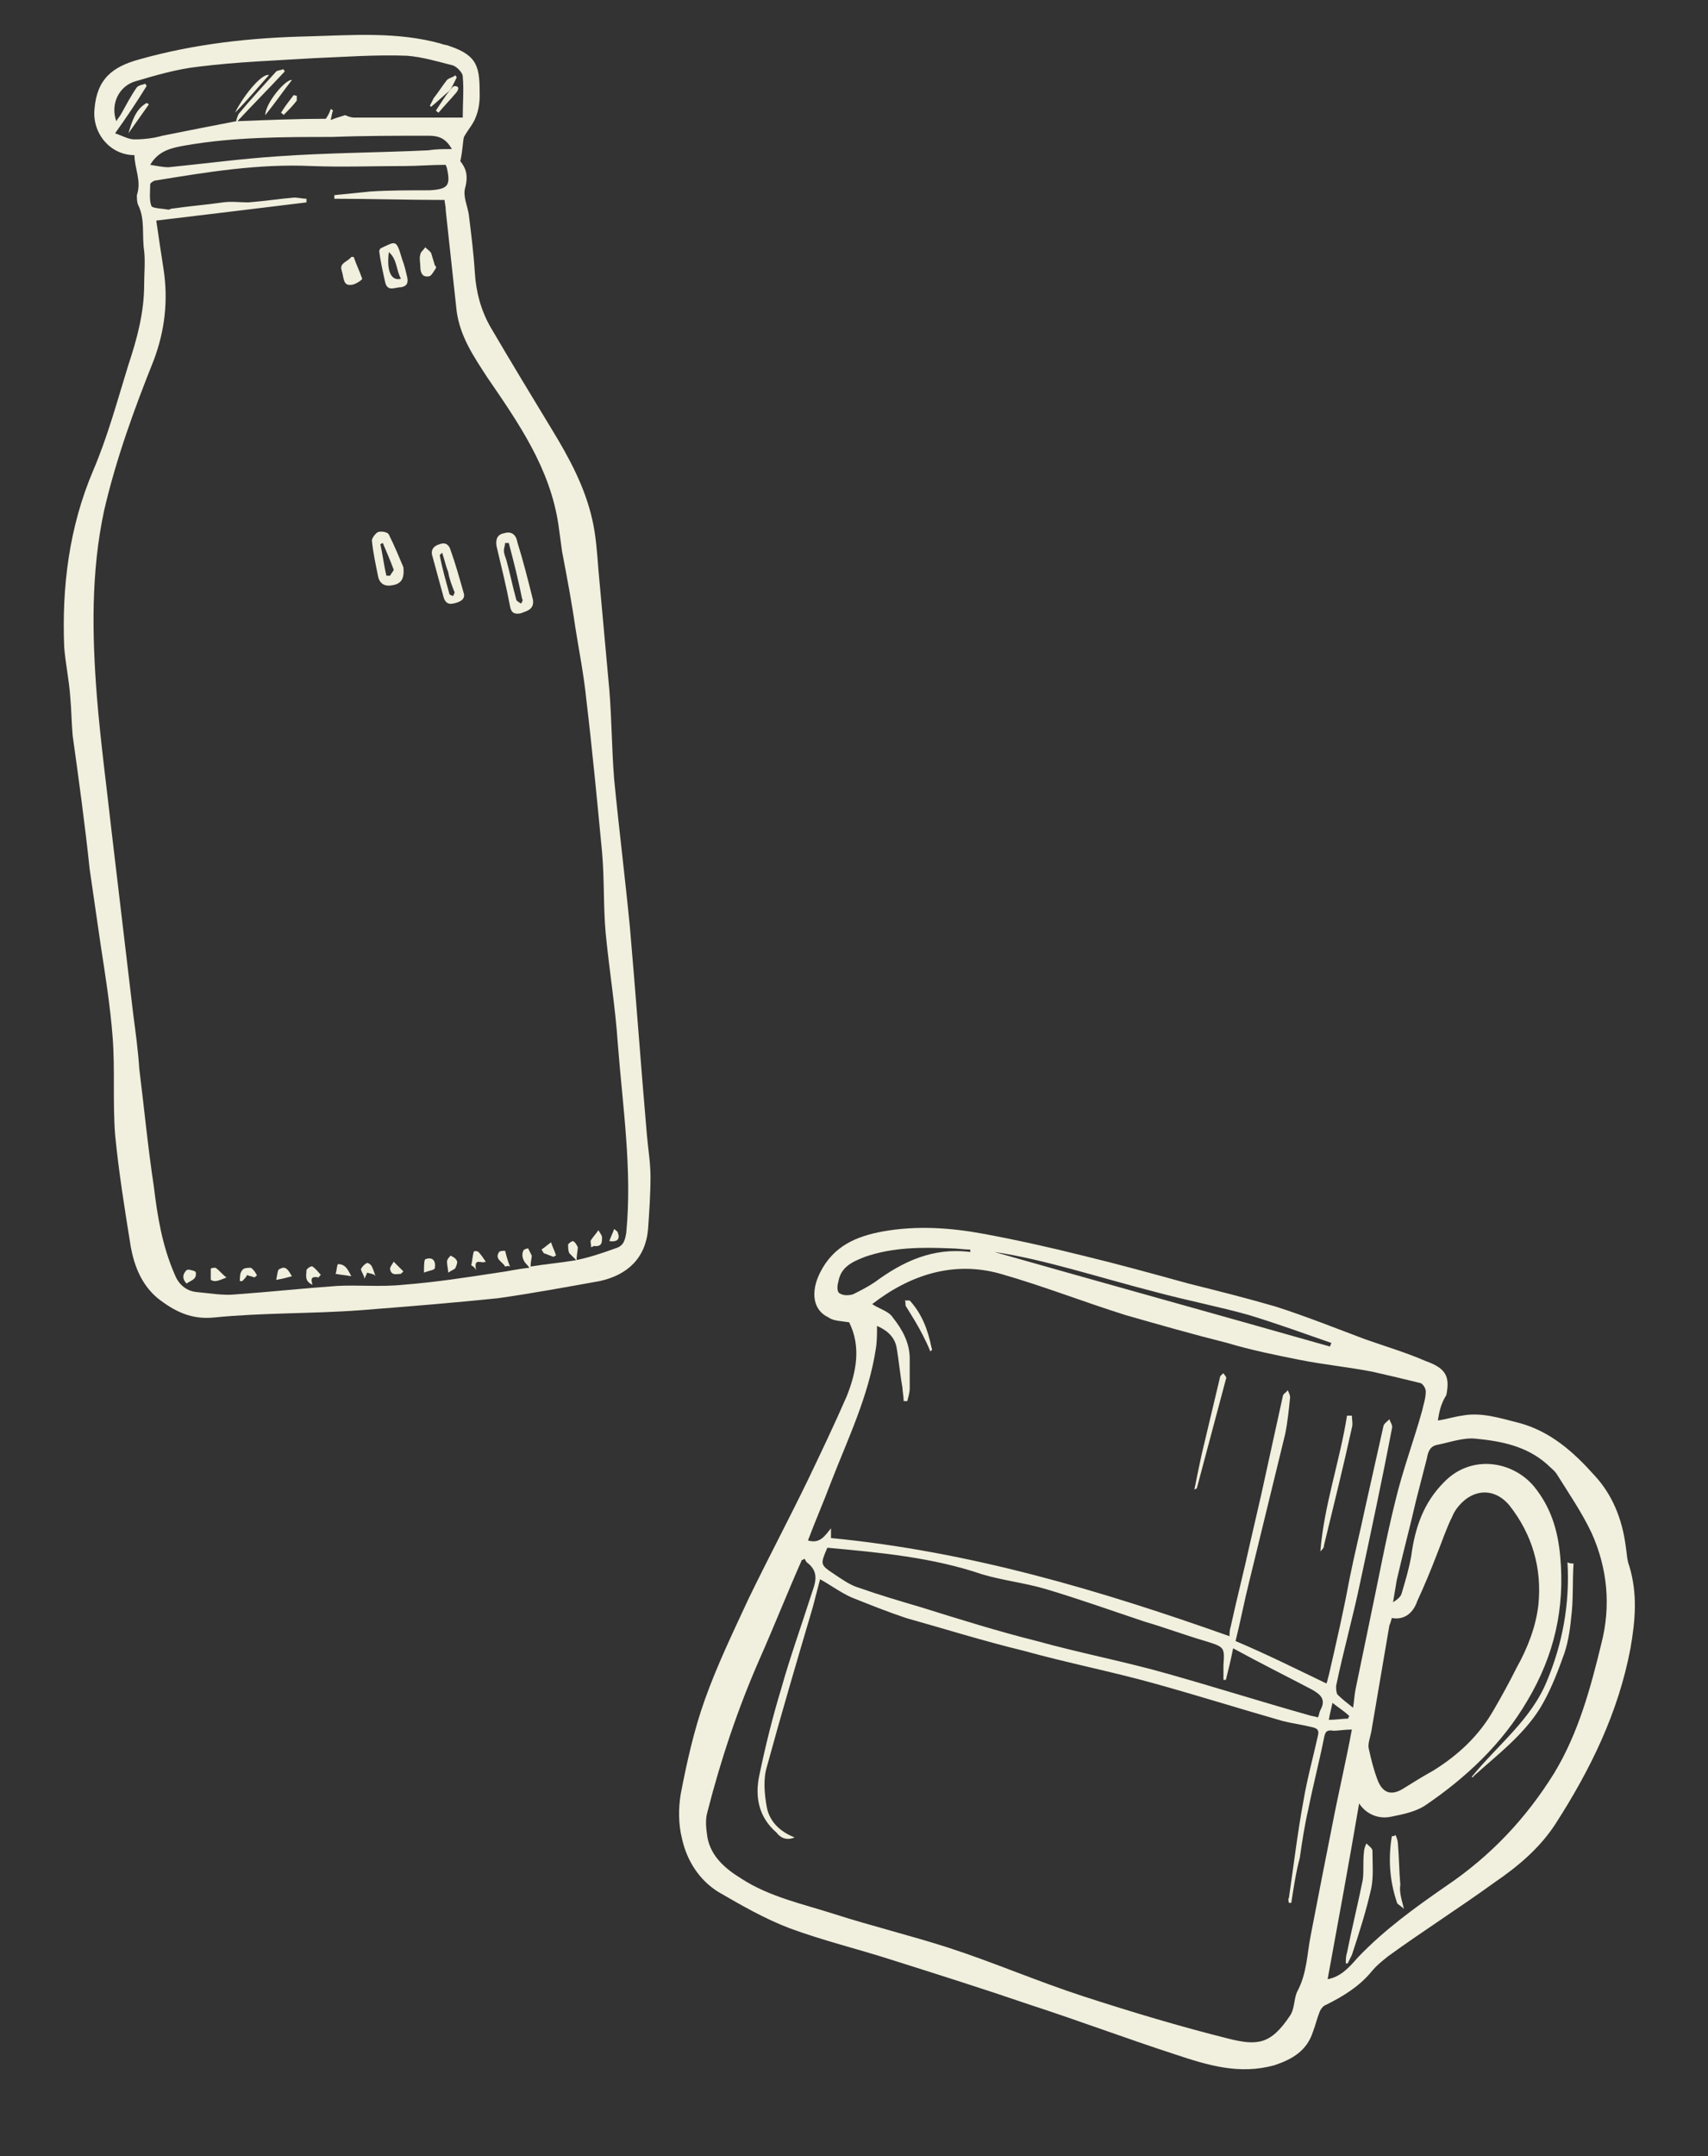 <svg version="1.1" id="Layer_1" xmlns="http://www.w3.org/2000/svg" xmlns:xlink="http://www.w3.org/1999/xlink" x="0" y="0" viewBox="0 0 141 177.9" xml:space="preserve"><rect x="0" y="0" width="141" height="177.9" fill="#333333" stroke="none"/><style type="text/css">.st0,.st1{clip-path:url(#SVGID_2_);fill:#f1efdd}.st1{clip-path:url(#SVGID_4_)}</style><defs><path id="SVGID_1_" d="M51.4 96.8h89.7v81.5H51.4z"/></defs><clipPath id="SVGID_2_"><use xlink:href="#SVGID_1_" overflow="visible"/></clipPath><path class="st0" d="M109.7 141.9c.6 0 1.1-.1 1.6-.1 0-.1 0-.1.1-.2-.4-.4-.9-.7-1.4-1.1-.1.5-.2.8-.3 1.4m-27.6-38.6c8.8 2.5 18.2 5.1 27.7 7.8 0-.1.1-.2.1-.3-2.3-.8-4.5-1.6-6.8-2.3-2.5-.7-5.1-1.2-7.7-1.9-4.7-1.2-9.2-2.7-13.3-3.3m-2 0v-.2c-.5 0-1.1-.1-1.6-.1-2.4-.1-4.8-.1-7.1.7-1 .4-2 .8-2.2 2.1-.1.3-.1.8.1.9.3.2.7.2 1.1.1.6-.3 1.2-.6 1.8-1 2.3-1.7 4.8-2.9 7.9-2.5m-11.8 24.4c-.6 1.4-.6 1.4.6 2.2.6.4 1.3.9 2 1.1 1.7.6 3.4 1.1 5.1 1.6 3.2 1 6.4 2 9.6 2.8 3.6 1 7.3 1.7 10.8 2.7 3.9 1.1 7.7 2.3 11.6 3.4.3.1.5.1.8.2.1-.2.1-.4.2-.6.5-.9 0-1.3-.7-1.7-2.1-1.1-4.3-2.2-6.5-3.4-.2 1-.4 1.8-.6 2.6h-.2v-1.2c.1-1.5.1-1.5-1.5-2-1.7-.5-3.3-1.1-5-1.6-2.7-.9-5.5-1.9-8.2-2.7-1.7-.5-3.5-.7-5.2-1.2-4.1-1.4-8.4-1.8-12.8-2.2m46.6 5.8c-.1.3-.1.4-.2.6-.5 2.9-1 5.9-1.5 8.8-.1.5-.3 1-.2 1.4.2.9.4 1.7.7 2.5.4 1.1 1.1 1.4 2.1.8.8-.5 1.6-1 2.5-1.5 2.1-1.3 3.8-2.9 5-5 .7-1.2 1.3-2.3 1.9-3.5.9-1.6 1.6-3.4 1.8-5.2.3-3-.5-5.8-2.4-8.2-1-1.2-2.4-1.4-3.6-.5-.5.4-.9.9-1.1 1.4-.5 1-.9 2.2-1.3 3.2-.5 1.3-1 2.5-1.6 3.8-.3.9-1 1.6-2.1 1.4m-5.3 29.8c1.1-.2 1.8-1 2.5-1.8 2.2-2.3 4.7-4.1 7.3-5.9 3.7-2.5 6.6-5.6 8.9-9.3 2-3.3 3-7 3.9-10.7.8-3.1.5-6.2-.8-9.1-.8-1.7-1.9-3.3-2.9-4.9-.2-.3-.5-.5-.8-.8-1.7-1.5-3.8-1.9-5.9-2.1-1-.1-2.1.3-3.1.5-.6.1-.8.5-.9 1.1-.3 1.2-.6 2.3-.9 3.5-.5 2.2-1.1 4.4-1.6 6.6l-.3 1.8c.3-.2.6-.4.7-.7.3-1 .6-2 .8-3.1.3-2.3 1-4.4 2.7-6.1 2.2-2.3 5.6-1.8 7.4.3 1.4 1.7 2 3.6 2.2 5.8.4 4.3-.5 8.2-2.7 11.9-2.1 3.6-5.1 6.4-8.5 8.7-.8.5-1.8.7-2.8.9-1 .2-2-.2-2.6-1.1-.8 4.7-1.7 9.6-2.6 14.5m-.1-24.4c.1-.2.1-.4.2-.7.6-2.6 1.2-5.2 1.7-7.9.4-2 .9-4 1.3-5.9.5-2.2 1-4.5 1.5-6.7 0-.2.3-.4.5-.6.1.3.3.5.2.8-.8 4.2-1.7 8.4-2.6 12.6-.6 2.9-1.4 5.7-2 8.6 0 .2 0 .5.1.7.4.4.8.7 1.3 1.1.1-.6.1-1 .2-1.5.4-1.9.8-3.9 1.2-5.8.7-3.3 1.3-6.6 2.1-9.8.6-2.5 1.5-4.9 2.2-7.4.1-.5.3-1 .3-1.6 0-.3-.3-.7-.5-.7-1.2-.3-2.5-.6-3.8-.9-2-.4-4.1-.6-6.1-1s-4-.8-6-1.4c-2.8-.7-5.6-1.5-8.4-2.3-3.5-1.1-6.8-2.4-10.3-3.4-3.9-1.1-7.5.1-10.6 2.5.6.4 1.4.6 1.7 1.1.8 1 1.4 2.1 1.4 3.4v2.4c0 .4-.1.7-.2 1.1h-.3c0-.4-.1-.8-.1-1.1-.2-1.1-.3-2.3-.5-3.4-.2-.9-.9-1.4-1.6-1.7 0 .7 0 1.3-.1 1.9-.6 3.9-2.3 7.4-3.7 11-.6 1.6-1.3 3.2-1.9 4.8 1 .3 1.4-.4 1.9-1v.8c11.4 1.1 22.2 4.3 32.9 8.1 0-.2 0-.5.1-.8.5-2.3 1.1-4.6 1.6-6.9l.9-3.9c.6-2.7 1.2-5.5 1.8-8.2 0-.2.3-.3.4-.5.1.2.2.4.2.6-.1 1-.2 2-.4 3l-3 12.3c-.4 1.6-.7 3.2-1.1 4.8 2.6 1.1 5 2.3 7.5 3.5m-2.9 18.1h-.2c0-.1-.1-.3 0-.4.4-2.7.7-5.3 1.2-8 .3-1.8.8-3.6 1.2-5.4.1-.4 0-.6-.5-.7-.8-.2-1.6-.3-2.4-.5-3.5-1-7-2.1-10.6-3.1-3.6-1-7.2-1.7-10.8-2.7-3.3-.8-6.5-1.8-9.7-2.7-1.5-.5-3-1.1-4.5-1.7-.9-.4-1.7-1-2.6-1.5-.2.8-.4 1.5-.6 2.3-1.3 4.4-2.6 8.8-3.8 13.2-.3 1-.2 2.2 0 3.3.2 1.1 1 2 2.3 2.5-.7.3-1.2 0-1.5-.4-1.5-1.3-1.8-3-1.4-4.8.5-2.4 1.1-4.8 1.8-7.1.7-2.5 1.6-5 2.4-7.5.3-1 .9-2-.3-2.9-.1-.1-.1-.2-.2-.3-.1.1-.1.1-.2.1-1.2 2.7-2.3 5.5-3.5 8.2-1.8 4.1-3.2 8.3-4.3 12.6-.2.7-.1 1.4 0 2.1.3 1.6 1.5 2.6 2.8 3.4 2.3 1.5 5.1 2.1 7.6 2.9 3.1 1 6.4 1.8 9.5 2.8 3.7 1.2 7.4 2.8 11.1 4 4 1.3 8 2.5 12 3.5 2.4.6 3.5.5 5.1-1.9.4-.6.3-1.4.6-2 .8-1.5.8-3.1 1.1-4.6.6-3.1 1.2-6.2 1.8-9.2.5-2.6 1.1-5.1 1.6-7.8-.6 0-1.1.1-1.5.1-.6-.1-.7.1-.8.6-.4 2-.9 3.9-1.3 5.9-.3 1.3-.5 2.6-.7 4-.3 1.1-.5 2.4-.7 3.7m12.1-39.8c.7-.1 1.3-.3 2-.4 1.6-.3 3.1.2 4.7.6 2.6.7 4.5 2.4 6.2 4.3 1.5 1.6 2.3 3.6 2.6 5.8.1.6.1 1.2.3 1.7.7 2.3.5 4.5.1 6.8-1 5.3-3.3 10-6.2 14.5-1.3 2-3.1 3.5-5 4.8-2.9 2.1-5.9 4-8.8 6.1-.5.4-1 .8-1.4 1.3-1 1.2-2.3 2-3.7 2.7-.3.1-.5.4-.6.7-.2.5-.3 1-.5 1.5-.5 1.6-1.7 2.3-3.2 2.8-2.9.8-5.5 0-8.2-.9-4-1.3-8-2.8-12-4.1-3.8-1.3-7.6-2.5-11.4-3.7-2.8-.9-5.7-1.6-8.4-2.6-2.1-.8-4-1.9-5.9-3-1.6-1-2.6-2.6-3-4.4-.3-1.2-.3-2.5-.1-3.7.5-2.6 1.1-5.3 2-7.8 1-2.8 2.3-5.5 3.6-8.3 1.6-3.3 3.3-6.5 4.9-9.8 1.1-2.3 2.2-4.6 3.2-6.9.8-2 1.2-4.1.2-6.1-.6-.1-1.3-.1-1.7-.4-1.3-.6-1.5-2.1-.7-3.7 1.1-2.2 3-3 5.2-3.4 2.8-.5 5.6-.3 8.3.2 2.7.5 5.4 1.1 8.2 1.8 2.9.7 5.8 1.5 8.7 2.3 2.4.6 4.8 1.2 7.2 1.9 2.5.8 5 1.8 7.4 2.7 1.7.6 3.4 1.1 5 1.8 1.7.6 2 1.3 1.7 2.8-.5.8-.6 1.5-.7 2.1"/><path class="st0" d="M111.6 116.8c0 .3.1.7 0 1-.7 3.2-1.5 6.4-2.3 9.7 0 .2-.1.3-.3.5.3-3.8 1.6-7.4 2.2-11.2h.4m-13 6.1c.2-1 .4-2 .6-2.9l1.5-6.3c0-.2.2-.3.3-.4.1.2.3.3.2.5l-2.4 9-.2.1m-21.8-11.4c-.2-.5-.4-.9-.6-1.3-.4-.8-.9-1.6-1.4-2.4-.1-.1 0-.3-.1-.5h.4c1 1.1 1.5 2.4 1.8 3.9.1.2 0 .2-.1.3m53.1 17.5c-.1 1.5 0 3-.2 4.5-.1 1.1-.3 2.3-.7 3.3-.5 1.4-1.1 2.9-1.9 4.2-1.4 2.2-3.5 3.8-5.4 5.5-.1.1-.1.2-.2.1 2.1-2.6 4.9-4.7 6.2-7.9 1.3-3.1 1.9-6.4 1.7-9.8.2.1.3.1.5.1m-18.8 33c0-.3 0-.6.1-.9.4-2 .9-4 1.3-6 .1-.7 0-1.5.1-2.3 0-.2.1-.5.2-.7.2.2.5.4.5.6 0 1.1.1 2.1-.1 3.1-.4 1.8-1 3.7-1.6 5.5l-.3.6c0 .1-.1.1-.2.1m4.8-4.5c-.3-.3-.6-.4-.6-.6-.6-1.8-.7-3.6-.4-5.4.1 0 .2 0 .3-.1.1.2.2.5.2.7.1 1.1.1 2.3.2 3.4-.1.6.1 1.2.3 2"/><defs><path id="SVGID_3_" d="M0 0h55.7v110.8H0z"/></defs><clipPath id="SVGID_4_"><use xlink:href="#SVGID_3_" overflow="visible"/></clipPath><path class="st1" d="M37.3 12.3c-.5-.9-1.1-1.1-1.9-1.1-2.7 0-5.4 0-8 .1-4 0-8.1 0-12.1.7-1.1.2-2.2.4-2.9 1.6.6.1 1.1.2 1.5.2 3-.3 6-.7 9-.9 4.2-.3 8.3-.3 12.5-.5.6-.1 1.2-.1 1.9-.1M9.5 11c.6.2 1.1.5 1.6.5.8 0 1.6-.1 2.3-.3 2-.4 4-.8 6.1-1.2 0-.1.1-.4.2-.6 1-1.2 2.1-2.4 3.1-3.5.1-.1.4-.1.6-.2 0 .1.1.1.1.2-1.3 1.4-2.6 2.7-3.9 4.1 2.5-.1 5-.2 7.3-.2.2-.3.3-.5.4-.8.1 0 .1.1.2.1-.1.2-.1.4-.2.8.5-.2.9-.3 1.2-.4.2.1.5.2.7.2h9c0-1.2.1-2.3 0-3.4 0-.3-.5-.8-.8-.9-1.2-.3-2.5-.7-3.8-.8-2.6-.1-5.2.1-7.7.2-3.2.2-6.3.3-9.5.7-1.8.2-3.5.7-5.2 1.2-1.4.4-2.1 1.9-1.6 3.3.1-.2.3-.4.4-.6.4-.7.8-1.5 1.3-2.2.2-.2.5-.2.7-.3 0 .1.1.1.1.2-.8 1.3-1.6 2.5-2.6 3.9m34.3 93.5c1.2-.2 2.4-.3 3.6-.5 1.1-.2 2.3-.6 3.4-1 .7-.2.8-.7.9-1.3.5-5.2-.3-10.4-.7-15.6-.2-3-.7-6-1-9.1-.2-2.2-.1-4.5-.3-6.7-.4-4.2-.8-8.4-1.3-12.6-.2-2-.6-4-.9-5.9-.3-2.1-.7-4.2-1.1-6.3-.1-.7-.2-1.5-.3-2.2-.7-4.7-3.3-8.4-5.9-12.2-1.1-1.7-2.2-3.3-2.5-5.4-.3-2.8-.6-5.5-.9-8.3 0-.4-.1-.7-.1-.9-3.1 0-6.1-.1-9.1-.1v-.3l3-.3c1.6-.1 3.2-.1 4.9-.1 1.5-.1 1.7-.4 1.4-1.8 0-.1-.1-.2-.1-.3-1.2 0-2.3.1-3.4.1-2.6 0-5.1.1-7.7 0-4.4-.2-8.6.5-12.9 1.2-.1 0-.4.2-.4.3 0 .6-.1 1.3.1 1.8.1.2.9.2 1.4.3.1 0 .2-.1.4-.1 1.4-.2 2.7-.3 4.1-.5.7-.1 1.4 0 2.1 0 1.3-.1 2.6-.3 3.8-.4.3 0 .7.1 1 .1v.3c-4.1.5-8.2 1-12.4 1.5.2 1.4.4 2.7.6 4 .4 2.6.1 5.1-.8 7.5-1.6 4-3.1 8.1-4.1 12.4-1.1 5.1-1 10.3-.6 15.4.3 3.7.8 7.4 1.2 11 .6 5.1 1.2 10.1 1.8 15.2.2 1.5.4 3 .5 4.5.4 3.2.7 6.4 1.2 9.7.3 2.5.7 4.9 1.7 7.2.3.8.9 1.4 1.8 1.5 1.1.1 2.2.3 3.2.2 2.8-.2 5.6-.5 8.4-.7 1.8-.1 3.6.1 5.5-.1 2.6-.2 5.2-.6 7.8-1 .8-.1 1.6-.3 2.6-.4-.2-.3-.4-.4-.5-.7-.1-.2-.1-.5 0-.7 0-.1.3-.2.4-.2l.3.6c0 .2-.1.5-.1.9M11.1 12.8c-2 0-3.5-1.8-3.3-3.8.2-2.5 1.5-3.5 3.7-4.1 4.6-1.3 9.3-1.8 14-1.9 3.6-.1 7.3-.4 10.9.6.2.1.5.1.7.2 2.4.8 2.5 1.8 2.5 4.1 0 .6-.1 1.2-.3 1.7-.2.6-.6 1-1 1.7-.1.4-.1 1.1-.3 2 .4.5.7 1.1.4 2.2-.2.7.2 1.5.3 2.2.2 1.6.4 3.2.5 4.8.1 1.6.5 3.1 1.3 4.5 1.7 2.9 3.4 5.7 5.1 8.5 1.4 2.3 2.7 4.7 3.3 7.4.3 1.3.4 2.8.5 4.1l.9 9.9c.2 2.4.2 4.9.4 7.4.4 4.1.9 8.1 1.3 12.2.5 5.7.9 11.4 1.4 17.1.1 1.2.3 2.3.3 3.5 0 1.4-.1 2.9-.2 4.3-.2 2.4-1.7 3.8-4 4.3-2.8.5-5.5 1-8.3 1.4-3.8.4-7.6.7-11.4 1-4 .3-8.1.2-12.1.6-1.9.2-3.3-.5-4.7-1.6-1.3-1.1-1.9-2.6-2.2-4.2-.5-3.1-1-6.2-1.3-9.3-.2-2.7 0-5.4-.2-8-.2-2.6-.6-5.1-1-7.7-.3-2.1-.6-4.1-.9-6.2-.4-3.8-.9-7.4-1.4-11-.1-1.1-.1-2.1-.2-3.2-.1-1.4-.4-2.8-.5-4.1-.2-5 .4-9.9 2.4-14.6 1.2-2.8 2-5.8 2.9-8.7.7-2.1 1.3-4.3 1.3-6.6 0-.9.1-1.9 0-2.8-.2-1.3.1-2.6-.5-3.8-.1-.2-.1-.6-.1-.8.4-1.2-.2-2.2-.2-3.3"/><path class="st1" d="M42 44.8h-.3c0 .2-.1.4-.1.6 0 .3.1.5.2.8.3 1.1.5 2.1.8 3.2 0 .2.3.3.4.4.1-.1.2-.3.1-.4-.3-1.5-.7-3.1-1.1-4.6m2 4.7c.1.8-.5.9-1 1.1-.5.1-.8 0-.9-.6-.3-1.6-.7-3.2-1.1-4.9-.1-.5 0-1 .6-1.1.6-.2 1 .1 1.1.7.5 1.6.9 3.2 1.3 4.8m-12.1-2h.3c.1-.2.3-.4.3-.5-.3-.8-.6-1.5-.9-2.2l-.2.1c.2.9.3 1.8.5 2.6m1.4-.7c.1 1-.2 1.4-1 1.5-.6.1-1-.2-1.1-.8-.2-1-.4-1.9-.5-2.9 0-.2.3-.6.5-.7.3-.1.8 0 .9.2.5 1 .9 2 1.2 2.7m3.2-1.2l-.2.2c.2 1.1.5 2.1.8 3.2 0 .1.2.1.3.2 0-.1.2-.3.1-.4-.2-.5-.4-1-.5-1.6-.2-.5-.3-1-.5-1.6m1.8 3.4c.1.5-.4.7-.9.8-.5.1-.7-.2-.8-.6l-.9-3.3c-.2-.6.2-.9.6-1 .5-.2.8.1.9.5.4 1.1.7 2.2 1.1 3.6m-6.2-28.2c-.2 1.6.2 2.4 1 2.2-.4-.7-.3-1.6-1-2.2m-.8-.1l.1-.2c1.3-.6 1.3-.8 1.8.9.2.5.3 1 .4 1.4.1.4.1.8-.5.9-.5 0-1.1.4-1.3-.4-.2-.9-.4-1.8-.5-2.6m-3.1 1.6c-.2-.6.5-.7.8-1.1h.2c.2.6.5 1.2.7 1.8 0 .1-.6.5-.9.5-.7.1-.6-.6-.8-1.2m7.8-.2c-.2.3-.4.7-.6.7-.6.1-.7-.4-.7-.8 0-.3-.1-.7 0-1 0-.2.3-.4.4-.6.2.2.4.3.5.5.1.3.2.7.3 1 .1.1.1.1.1.2m12.8 80.8c0-.3-.1-.5 0-.6.2-.3.4-.5.6-.8.1.2.3.4.3.6 0 .4 0 .8-.7.7 0 0-.1.1-.2.1M30.3 105c0 .1-.1.2-.2.5-.1-.4-.3-.6-.3-.8.1-.2.3-.4.5-.5.1 0 .3.1.4.3.1.2.2.5.3.8-.1-.2-.4-.2-.7-.3m-4 .4c-.5-.1-.7 0-.5.6-.7-.3-.5-.8-.5-1.2 0-.1.4-.4.5-.3.3.2.5.5.7.7-.1 0-.1.1-.2.2m-5.3 0c-.2-.1-.4-.1-.6-.2-.1.2-.2.3-.4.5h-.2c0-.3 0-.7.2-.9.1-.2.5-.2.7-.2.2.1.4.4.5.6 0 .1-.1.1-.2.2m-2.3 0c-.5.2-.7.3-1 .3-.1 0-.3-.1-.3-.1v-.9c0-.1.3-.1.4-.1.4.3.6.6.9.8m28.9-1.4l-.6-.6c-.1-.2-.1-.5-.1-.7 0-.1.3-.3.4-.3.2.1.3.3.4.5 0 .3-.1.6-.1 1.1M37 105c0-.3-.1-.6-.1-.9 0-.2.2-.4.3-.5.2.1.4.2.5.4.1.1 0 .4-.1.6 0 .1-.3.2-.6.4m7.7-1.9c.3-.2.5-.4.8-.6.1.4.3.7.4 1.1-.1 0-.2.1-.2.1-.3-.1-.5-.2-.8-.3-.1-.1-.1-.2-.2-.3m-20.6 2.2c-.4.1-.7.2-1.3.3.1-.4.1-.9.3-.9.5-.3.7.1 1 .6m14.8-.9c.1-.4.1-.7.2-1.1 0-.1.3-.1.4 0 .2.2.4.5.6.8-.4.2-1-.4-.8.7-.1-.2-.2-.3-.4-.4m-23.5 1.5c-.3-.3-.4-.7 0-1.1.1-.1.5 0 .7.1.1 0 .1.4 0 .5-.1.2-.4.3-.7.5m26.3-1.4c-.2-.4-.9-.6-.5-1.2.1-.1.3-.1.5-.1.1.4.2.8.4 1.3-.2-.1-.3 0-.4 0m-12.7.8c-.5-.1-.8-.1-1.3-.2.1-.2.1-.7.2-.8.6 0 .8.4 1.1 1m4.1-.2c-.3 0-.8.2-.9-.4 0-.2.2-.4.3-.6l.8.8-.2.2zm1.9-.1c0-.4 0-1 .1-1.1.5-.2.9 0 .8.7 0 .2-.4.2-.9.4m15.3-2.6c.1-.3.3-.7.4-1 .1.1.3.2.3.3.2.5 0 .8-.7.7M24.1 6.6c-.7.9-1.4 1.9-2.2 2.9 0-1 1.7-3 2.2-2.9m13 .9c-.5.4-1 .9-1.5 1.3 0 0-.1 0-.1-.1l.3-.6c.4-.5.7-1 1.1-1.5.2-.2.5-.2.7-.4 0 .1.1.1.1.2l-.3.6c-.1.2-.2.4-.3.5M19.4 9.3c.8-1.6 2.3-3.3 2.8-3.1-.9 1-1.8 2.1-2.8 3.1"/><path class="st1" d="M37.1 7.5c.1-.1.2-.3.4-.4.4 0 .4.2.2.5-.5.6-1 1.1-1.5 1.7-.1-.1-.2-.1-.2-.2.4-.6.7-1.1 1.1-1.6M10.6 11c.3-1 .6-2 1.5-2.5.1 0 .1.1.2.1L10.6 11zm12.6-1.7c.3-.5.7-1 1-1.4 0-.1.2 0 .3 0v.4c-.3.4-.7.8-1.1 1.2 0-.1-.1-.1-.2-.2"/></svg>